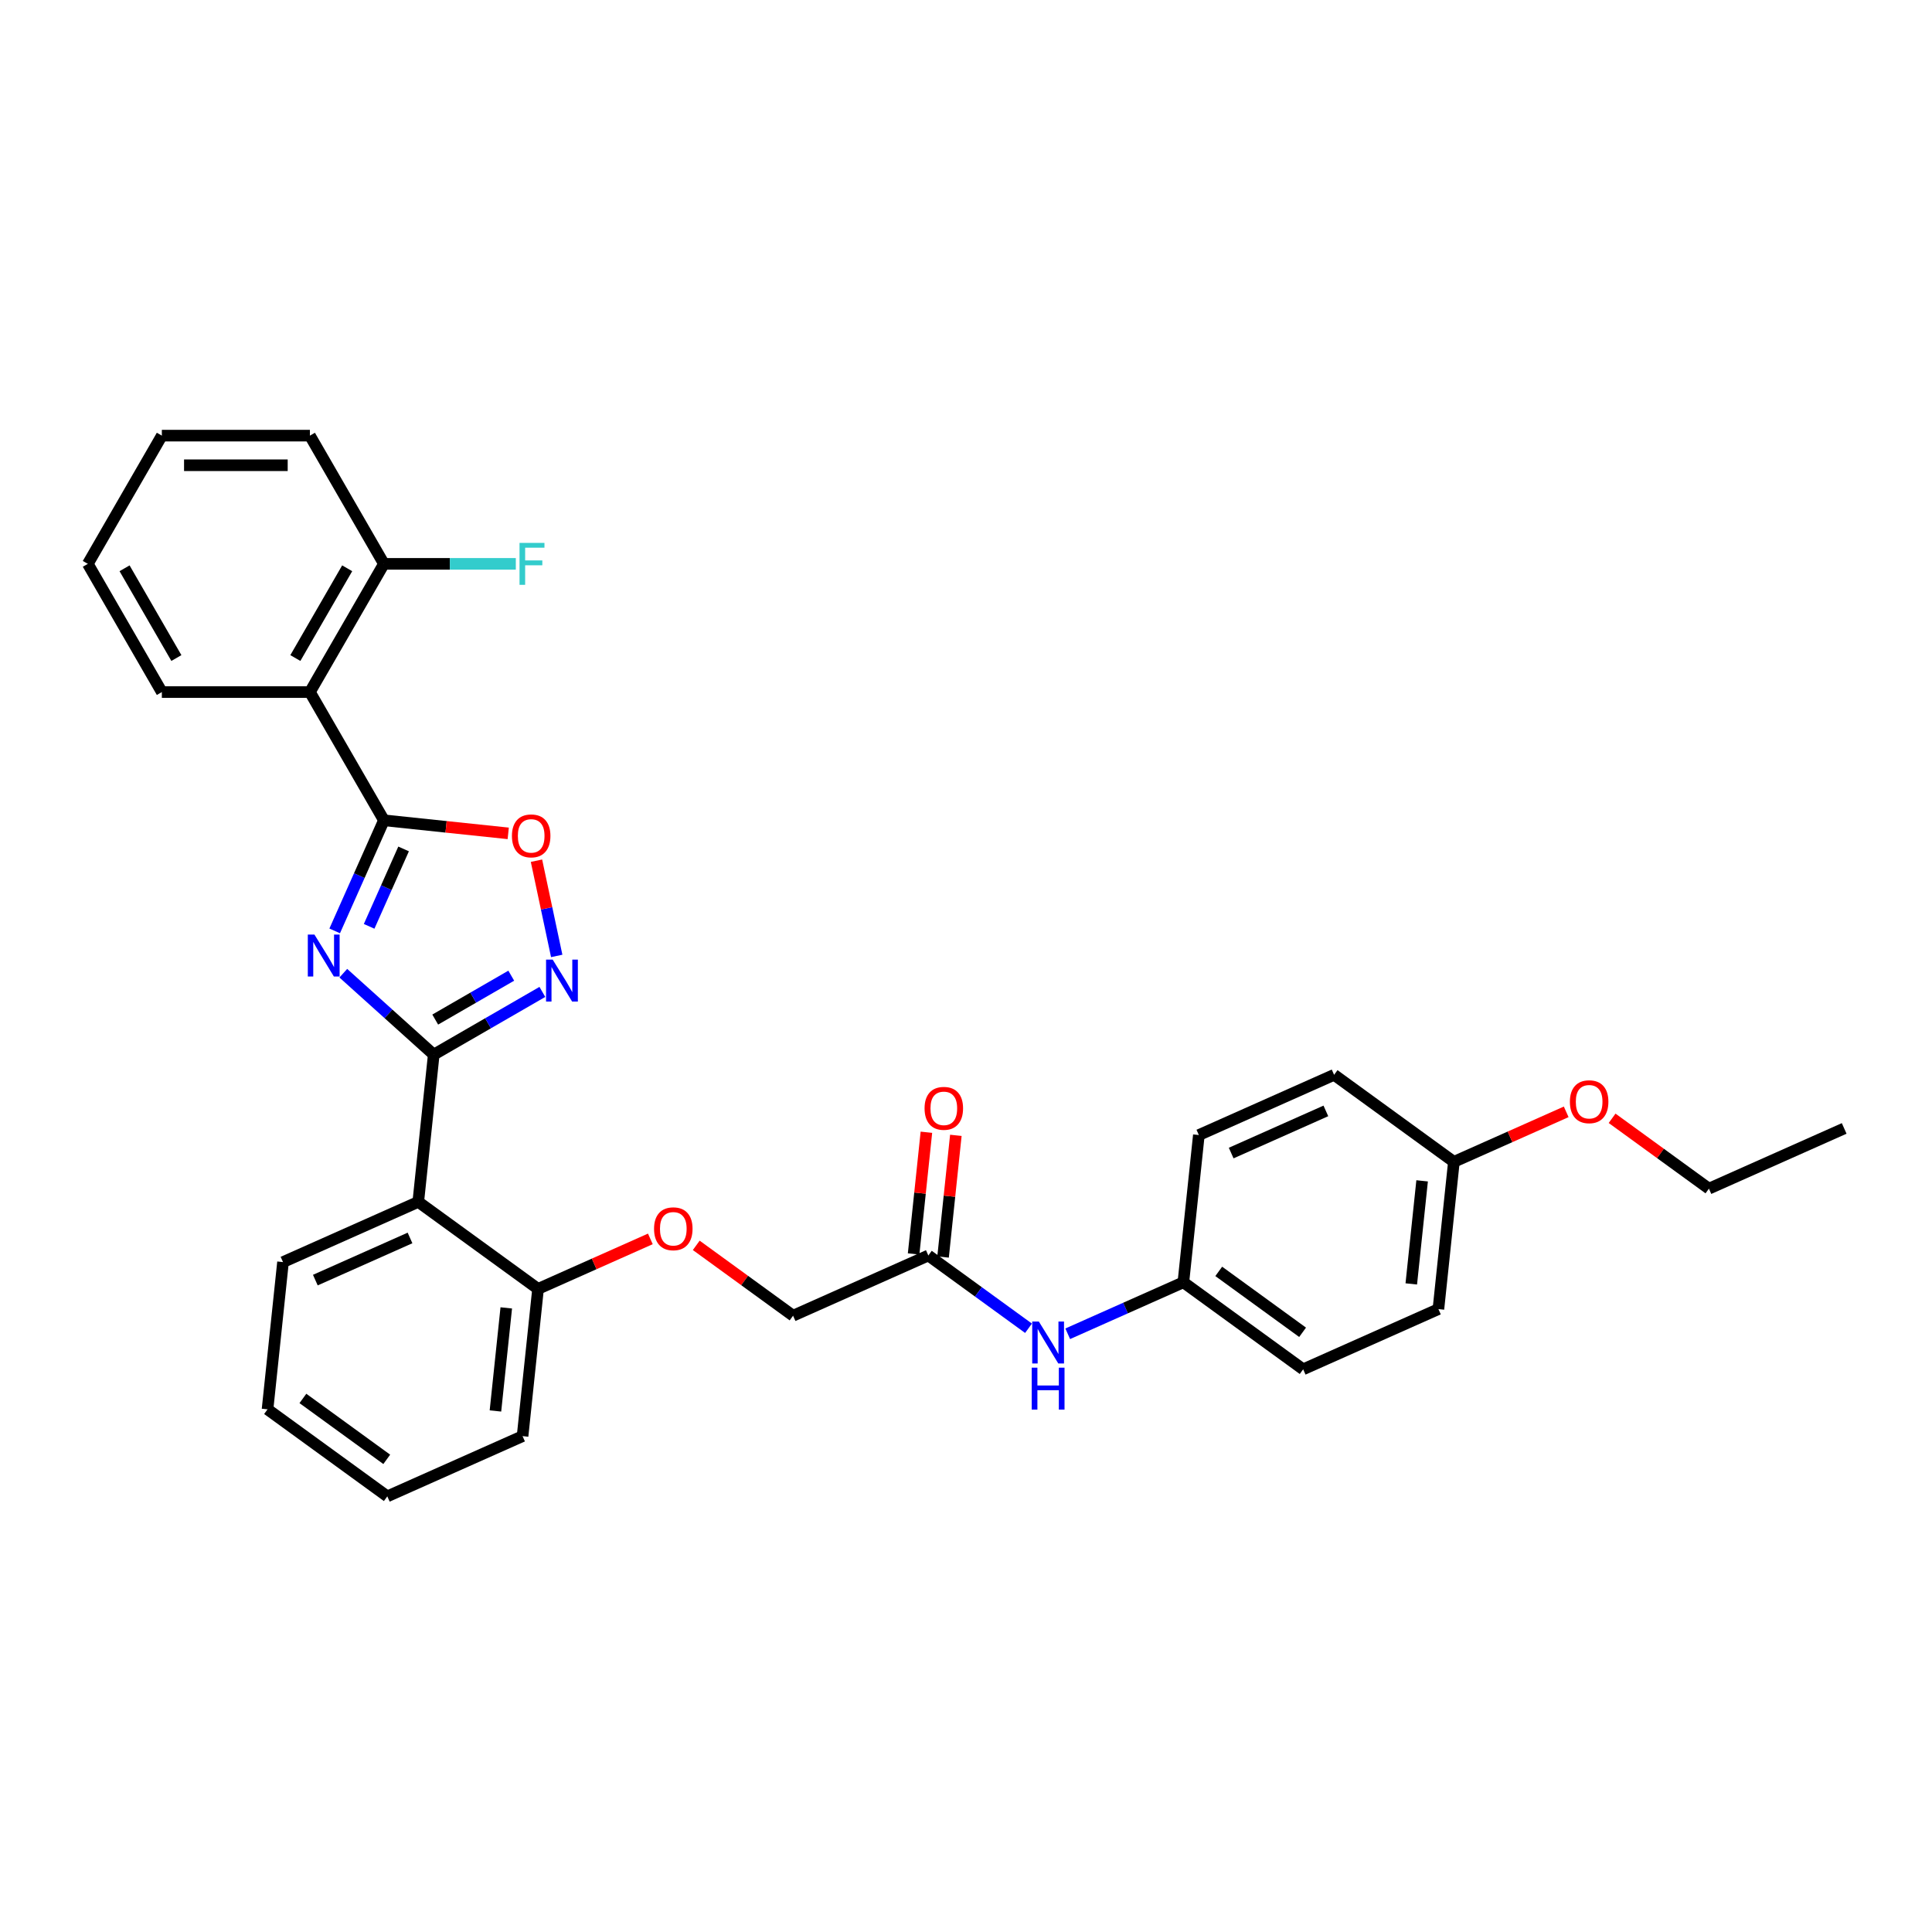 <?xml version='1.0' encoding='iso-8859-1'?>
<svg version='1.1' baseProfile='full'
              xmlns='http://www.w3.org/2000/svg'
                      xmlns:rdkit='http://www.rdkit.org/xml'
                      xmlns:xlink='http://www.w3.org/1999/xlink'
                  xml:space='preserve'
width='1000px' height='1000px' viewBox='0 0 1000 1000'>
<!-- END OF HEADER -->
<rect style='opacity:1.0;fill:#FFFFFF;stroke:none' width='1000' height='1000' x='0' y='0'> </rect>
<path class='bond-0' d='M 177.699,503.73 L 201.101,524.801' style='fill:none;fill-rule:evenodd;stroke:#0000FF;stroke-width:6px;stroke-linecap:butt;stroke-linejoin:miter;stroke-opacity:1' />
<path class='bond-0' d='M 201.101,524.801 L 224.503,545.873' style='fill:none;fill-rule:evenodd;stroke:#000000;stroke-width:6px;stroke-linecap:butt;stroke-linejoin:miter;stroke-opacity:1' />
<path class='bond-1' d='M 173.237,481.827 L 185.98,453.207' style='fill:none;fill-rule:evenodd;stroke:#0000FF;stroke-width:6px;stroke-linecap:butt;stroke-linejoin:miter;stroke-opacity:1' />
<path class='bond-1' d='M 185.98,453.207 L 198.722,424.586' style='fill:none;fill-rule:evenodd;stroke:#000000;stroke-width:6px;stroke-linecap:butt;stroke-linejoin:miter;stroke-opacity:1' />
<path class='bond-1' d='M 191.062,479.475 L 199.981,459.44' style='fill:none;fill-rule:evenodd;stroke:#0000FF;stroke-width:6px;stroke-linecap:butt;stroke-linejoin:miter;stroke-opacity:1' />
<path class='bond-1' d='M 199.981,459.44 L 208.901,439.406' style='fill:none;fill-rule:evenodd;stroke:#000000;stroke-width:6px;stroke-linecap:butt;stroke-linejoin:miter;stroke-opacity:1' />
<path class='bond-2' d='M 224.503,545.873 L 252.613,529.643' style='fill:none;fill-rule:evenodd;stroke:#000000;stroke-width:6px;stroke-linecap:butt;stroke-linejoin:miter;stroke-opacity:1' />
<path class='bond-2' d='M 252.613,529.643 L 280.723,513.414' style='fill:none;fill-rule:evenodd;stroke:#0000FF;stroke-width:6px;stroke-linecap:butt;stroke-linejoin:miter;stroke-opacity:1' />
<path class='bond-2' d='M 225.272,527.73 L 244.95,516.37' style='fill:none;fill-rule:evenodd;stroke:#000000;stroke-width:6px;stroke-linecap:butt;stroke-linejoin:miter;stroke-opacity:1' />
<path class='bond-2' d='M 244.95,516.37 L 264.627,505.009' style='fill:none;fill-rule:evenodd;stroke:#0000FF;stroke-width:6px;stroke-linecap:butt;stroke-linejoin:miter;stroke-opacity:1' />
<path class='bond-3' d='M 224.503,545.873 L 216.492,622.087' style='fill:none;fill-rule:evenodd;stroke:#000000;stroke-width:6px;stroke-linecap:butt;stroke-linejoin:miter;stroke-opacity:1' />
<path class='bond-4' d='M 198.722,424.586 L 230.89,427.967' style='fill:none;fill-rule:evenodd;stroke:#000000;stroke-width:6px;stroke-linecap:butt;stroke-linejoin:miter;stroke-opacity:1' />
<path class='bond-4' d='M 230.89,427.967 L 263.058,431.348' style='fill:none;fill-rule:evenodd;stroke:#FF0000;stroke-width:6px;stroke-linecap:butt;stroke-linejoin:miter;stroke-opacity:1' />
<path class='bond-5' d='M 198.722,424.586 L 160.406,358.219' style='fill:none;fill-rule:evenodd;stroke:#000000;stroke-width:6px;stroke-linecap:butt;stroke-linejoin:miter;stroke-opacity:1' />
<path class='bond-31' d='M 288.156,494.788 L 282.917,470.143' style='fill:none;fill-rule:evenodd;stroke:#0000FF;stroke-width:6px;stroke-linecap:butt;stroke-linejoin:miter;stroke-opacity:1' />
<path class='bond-31' d='M 282.917,470.143 L 277.679,445.497' style='fill:none;fill-rule:evenodd;stroke:#FF0000;stroke-width:6px;stroke-linecap:butt;stroke-linejoin:miter;stroke-opacity:1' />
<path class='bond-7' d='M 216.492,622.087 L 278.491,667.131' style='fill:none;fill-rule:evenodd;stroke:#000000;stroke-width:6px;stroke-linecap:butt;stroke-linejoin:miter;stroke-opacity:1' />
<path class='bond-17' d='M 216.492,622.087 L 146.484,653.257' style='fill:none;fill-rule:evenodd;stroke:#000000;stroke-width:6px;stroke-linecap:butt;stroke-linejoin:miter;stroke-opacity:1' />
<path class='bond-17' d='M 212.225,640.764 L 163.219,662.583' style='fill:none;fill-rule:evenodd;stroke:#000000;stroke-width:6px;stroke-linecap:butt;stroke-linejoin:miter;stroke-opacity:1' />
<path class='bond-9' d='M 160.406,358.219 L 198.722,291.852' style='fill:none;fill-rule:evenodd;stroke:#000000;stroke-width:6px;stroke-linecap:butt;stroke-linejoin:miter;stroke-opacity:1' />
<path class='bond-9' d='M 152.88,340.6 L 179.702,294.144' style='fill:none;fill-rule:evenodd;stroke:#000000;stroke-width:6px;stroke-linecap:butt;stroke-linejoin:miter;stroke-opacity:1' />
<path class='bond-16' d='M 160.406,358.219 L 83.772,358.219' style='fill:none;fill-rule:evenodd;stroke:#000000;stroke-width:6px;stroke-linecap:butt;stroke-linejoin:miter;stroke-opacity:1' />
<path class='bond-6' d='M 480.506,649.836 L 410.497,681.006' style='fill:none;fill-rule:evenodd;stroke:#000000;stroke-width:6px;stroke-linecap:butt;stroke-linejoin:miter;stroke-opacity:1' />
<path class='bond-8' d='M 480.506,649.836 L 506.432,668.672' style='fill:none;fill-rule:evenodd;stroke:#000000;stroke-width:6px;stroke-linecap:butt;stroke-linejoin:miter;stroke-opacity:1' />
<path class='bond-8' d='M 506.432,668.672 L 532.358,687.508' style='fill:none;fill-rule:evenodd;stroke:#0000FF;stroke-width:6px;stroke-linecap:butt;stroke-linejoin:miter;stroke-opacity:1' />
<path class='bond-11' d='M 488.127,650.637 L 491.438,619.143' style='fill:none;fill-rule:evenodd;stroke:#000000;stroke-width:6px;stroke-linecap:butt;stroke-linejoin:miter;stroke-opacity:1' />
<path class='bond-11' d='M 491.438,619.143 L 494.748,587.65' style='fill:none;fill-rule:evenodd;stroke:#FF0000;stroke-width:6px;stroke-linecap:butt;stroke-linejoin:miter;stroke-opacity:1' />
<path class='bond-11' d='M 472.885,649.035 L 476.195,617.541' style='fill:none;fill-rule:evenodd;stroke:#000000;stroke-width:6px;stroke-linecap:butt;stroke-linejoin:miter;stroke-opacity:1' />
<path class='bond-11' d='M 476.195,617.541 L 479.505,586.048' style='fill:none;fill-rule:evenodd;stroke:#FF0000;stroke-width:6px;stroke-linecap:butt;stroke-linejoin:miter;stroke-opacity:1' />
<path class='bond-10' d='M 278.491,667.131 L 307.556,654.19' style='fill:none;fill-rule:evenodd;stroke:#000000;stroke-width:6px;stroke-linecap:butt;stroke-linejoin:miter;stroke-opacity:1' />
<path class='bond-10' d='M 307.556,654.19 L 336.621,641.25' style='fill:none;fill-rule:evenodd;stroke:#FF0000;stroke-width:6px;stroke-linecap:butt;stroke-linejoin:miter;stroke-opacity:1' />
<path class='bond-23' d='M 278.491,667.131 L 270.48,743.345' style='fill:none;fill-rule:evenodd;stroke:#000000;stroke-width:6px;stroke-linecap:butt;stroke-linejoin:miter;stroke-opacity:1' />
<path class='bond-23' d='M 262.046,676.961 L 256.439,730.311' style='fill:none;fill-rule:evenodd;stroke:#000000;stroke-width:6px;stroke-linecap:butt;stroke-linejoin:miter;stroke-opacity:1' />
<path class='bond-13' d='M 552.651,690.363 L 582.582,677.036' style='fill:none;fill-rule:evenodd;stroke:#0000FF;stroke-width:6px;stroke-linecap:butt;stroke-linejoin:miter;stroke-opacity:1' />
<path class='bond-13' d='M 582.582,677.036 L 612.513,663.71' style='fill:none;fill-rule:evenodd;stroke:#000000;stroke-width:6px;stroke-linecap:butt;stroke-linejoin:miter;stroke-opacity:1' />
<path class='bond-14' d='M 198.722,291.852 L 232.855,291.852' style='fill:none;fill-rule:evenodd;stroke:#000000;stroke-width:6px;stroke-linecap:butt;stroke-linejoin:miter;stroke-opacity:1' />
<path class='bond-14' d='M 232.855,291.852 L 266.988,291.852' style='fill:none;fill-rule:evenodd;stroke:#33CCCC;stroke-width:6px;stroke-linecap:butt;stroke-linejoin:miter;stroke-opacity:1' />
<path class='bond-24' d='M 198.722,291.852 L 160.406,225.485' style='fill:none;fill-rule:evenodd;stroke:#000000;stroke-width:6px;stroke-linecap:butt;stroke-linejoin:miter;stroke-opacity:1' />
<path class='bond-12' d='M 360.377,644.591 L 385.437,662.798' style='fill:none;fill-rule:evenodd;stroke:#FF0000;stroke-width:6px;stroke-linecap:butt;stroke-linejoin:miter;stroke-opacity:1' />
<path class='bond-12' d='M 385.437,662.798 L 410.497,681.006' style='fill:none;fill-rule:evenodd;stroke:#000000;stroke-width:6px;stroke-linecap:butt;stroke-linejoin:miter;stroke-opacity:1' />
<path class='bond-18' d='M 612.513,663.71 L 620.523,587.496' style='fill:none;fill-rule:evenodd;stroke:#000000;stroke-width:6px;stroke-linecap:butt;stroke-linejoin:miter;stroke-opacity:1' />
<path class='bond-19' d='M 612.513,663.71 L 674.511,708.754' style='fill:none;fill-rule:evenodd;stroke:#000000;stroke-width:6px;stroke-linecap:butt;stroke-linejoin:miter;stroke-opacity:1' />
<path class='bond-19' d='M 630.821,658.067 L 674.22,689.598' style='fill:none;fill-rule:evenodd;stroke:#000000;stroke-width:6px;stroke-linecap:butt;stroke-linejoin:miter;stroke-opacity:1' />
<path class='bond-15' d='M 752.53,601.37 L 744.52,677.585' style='fill:none;fill-rule:evenodd;stroke:#000000;stroke-width:6px;stroke-linecap:butt;stroke-linejoin:miter;stroke-opacity:1' />
<path class='bond-15' d='M 736.086,611.201 L 730.478,664.55' style='fill:none;fill-rule:evenodd;stroke:#000000;stroke-width:6px;stroke-linecap:butt;stroke-linejoin:miter;stroke-opacity:1' />
<path class='bond-22' d='M 752.53,601.37 L 781.595,588.43' style='fill:none;fill-rule:evenodd;stroke:#000000;stroke-width:6px;stroke-linecap:butt;stroke-linejoin:miter;stroke-opacity:1' />
<path class='bond-22' d='M 781.595,588.43 L 810.66,575.489' style='fill:none;fill-rule:evenodd;stroke:#FF0000;stroke-width:6px;stroke-linecap:butt;stroke-linejoin:miter;stroke-opacity:1' />
<path class='bond-34' d='M 752.53,601.37 L 690.532,556.326' style='fill:none;fill-rule:evenodd;stroke:#000000;stroke-width:6px;stroke-linecap:butt;stroke-linejoin:miter;stroke-opacity:1' />
<path class='bond-27' d='M 83.772,358.219 L 45.455,291.852' style='fill:none;fill-rule:evenodd;stroke:#000000;stroke-width:6px;stroke-linecap:butt;stroke-linejoin:miter;stroke-opacity:1' />
<path class='bond-27' d='M 91.297,340.6 L 64.475,294.144' style='fill:none;fill-rule:evenodd;stroke:#000000;stroke-width:6px;stroke-linecap:butt;stroke-linejoin:miter;stroke-opacity:1' />
<path class='bond-26' d='M 146.484,653.257 L 138.473,729.471' style='fill:none;fill-rule:evenodd;stroke:#000000;stroke-width:6px;stroke-linecap:butt;stroke-linejoin:miter;stroke-opacity:1' />
<path class='bond-21' d='M 620.523,587.496 L 690.532,556.326' style='fill:none;fill-rule:evenodd;stroke:#000000;stroke-width:6px;stroke-linecap:butt;stroke-linejoin:miter;stroke-opacity:1' />
<path class='bond-21' d='M 637.258,596.822 L 686.265,575.003' style='fill:none;fill-rule:evenodd;stroke:#000000;stroke-width:6px;stroke-linecap:butt;stroke-linejoin:miter;stroke-opacity:1' />
<path class='bond-20' d='M 674.511,708.754 L 744.52,677.585' style='fill:none;fill-rule:evenodd;stroke:#000000;stroke-width:6px;stroke-linecap:butt;stroke-linejoin:miter;stroke-opacity:1' />
<path class='bond-25' d='M 834.417,578.831 L 859.477,597.038' style='fill:none;fill-rule:evenodd;stroke:#FF0000;stroke-width:6px;stroke-linecap:butt;stroke-linejoin:miter;stroke-opacity:1' />
<path class='bond-25' d='M 859.477,597.038 L 884.537,615.245' style='fill:none;fill-rule:evenodd;stroke:#000000;stroke-width:6px;stroke-linecap:butt;stroke-linejoin:miter;stroke-opacity:1' />
<path class='bond-33' d='M 270.48,743.345 L 200.471,774.515' style='fill:none;fill-rule:evenodd;stroke:#000000;stroke-width:6px;stroke-linecap:butt;stroke-linejoin:miter;stroke-opacity:1' />
<path class='bond-32' d='M 160.406,225.485 L 83.772,225.485' style='fill:none;fill-rule:evenodd;stroke:#000000;stroke-width:6px;stroke-linecap:butt;stroke-linejoin:miter;stroke-opacity:1' />
<path class='bond-32' d='M 148.91,240.812 L 95.267,240.812' style='fill:none;fill-rule:evenodd;stroke:#000000;stroke-width:6px;stroke-linecap:butt;stroke-linejoin:miter;stroke-opacity:1' />
<path class='bond-28' d='M 884.537,615.245 L 954.545,584.075' style='fill:none;fill-rule:evenodd;stroke:#000000;stroke-width:6px;stroke-linecap:butt;stroke-linejoin:miter;stroke-opacity:1' />
<path class='bond-29' d='M 138.473,729.471 L 200.471,774.515' style='fill:none;fill-rule:evenodd;stroke:#000000;stroke-width:6px;stroke-linecap:butt;stroke-linejoin:miter;stroke-opacity:1' />
<path class='bond-29' d='M 156.782,723.828 L 200.181,755.359' style='fill:none;fill-rule:evenodd;stroke:#000000;stroke-width:6px;stroke-linecap:butt;stroke-linejoin:miter;stroke-opacity:1' />
<path class='bond-30' d='M 45.455,291.852 L 83.772,225.485' style='fill:none;fill-rule:evenodd;stroke:#000000;stroke-width:6px;stroke-linecap:butt;stroke-linejoin:miter;stroke-opacity:1' />
<path  class='atom-0' d='M 162.755 483.743
L 169.867 495.238
Q 170.572 496.372, 171.706 498.426
Q 172.84 500.48, 172.902 500.603
L 172.902 483.743
L 175.783 483.743
L 175.783 505.446
L 172.81 505.446
L 165.177 492.878
Q 164.288 491.406, 163.338 489.721
Q 162.418 488.035, 162.142 487.513
L 162.142 505.446
L 159.322 505.446
L 159.322 483.743
L 162.755 483.743
' fill='#0000FF'/>
<path  class='atom-3' d='M 286.072 496.704
L 293.184 508.199
Q 293.889 509.334, 295.023 511.387
Q 296.158 513.441, 296.219 513.564
L 296.219 496.704
L 299.1 496.704
L 299.1 518.407
L 296.127 518.407
L 288.494 505.839
Q 287.605 504.368, 286.655 502.682
Q 285.735 500.996, 285.459 500.475
L 285.459 518.407
L 282.639 518.407
L 282.639 496.704
L 286.072 496.704
' fill='#0000FF'/>
<path  class='atom-5' d='M 264.974 432.658
Q 264.974 427.446, 267.549 424.534
Q 270.124 421.622, 274.937 421.622
Q 279.749 421.622, 282.324 424.534
Q 284.899 427.446, 284.899 432.658
Q 284.899 437.93, 282.294 440.934
Q 279.688 443.907, 274.937 443.907
Q 270.155 443.907, 267.549 440.934
Q 264.974 437.961, 264.974 432.658
M 274.937 441.455
Q 278.247 441.455, 280.025 439.248
Q 281.834 437.01, 281.834 432.658
Q 281.834 428.397, 280.025 426.251
Q 278.247 424.075, 274.937 424.075
Q 271.626 424.075, 269.818 426.22
Q 268.04 428.366, 268.04 432.658
Q 268.04 437.041, 269.818 439.248
Q 271.626 441.455, 274.937 441.455
' fill='#FF0000'/>
<path  class='atom-9' d='M 537.707 684.029
L 544.819 695.524
Q 545.524 696.658, 546.658 698.712
Q 547.792 700.766, 547.853 700.888
L 547.853 684.029
L 550.735 684.029
L 550.735 705.731
L 547.761 705.731
L 540.129 693.163
Q 539.24 691.692, 538.289 690.006
Q 537.37 688.32, 537.094 687.799
L 537.094 705.731
L 534.274 705.731
L 534.274 684.029
L 537.707 684.029
' fill='#0000FF'/>
<path  class='atom-9' d='M 534.013 707.902
L 536.956 707.902
L 536.956 717.128
L 548.052 717.128
L 548.052 707.902
L 550.995 707.902
L 550.995 729.604
L 548.052 729.604
L 548.052 719.581
L 536.956 719.581
L 536.956 729.604
L 534.013 729.604
L 534.013 707.902
' fill='#0000FF'/>
<path  class='atom-11' d='M 338.537 636.023
Q 338.537 630.811, 341.112 627.899
Q 343.687 624.987, 348.499 624.987
Q 353.312 624.987, 355.887 627.899
Q 358.462 630.811, 358.462 636.023
Q 358.462 641.295, 355.856 644.299
Q 353.25 647.272, 348.499 647.272
Q 343.717 647.272, 341.112 644.299
Q 338.537 641.326, 338.537 636.023
M 348.499 644.82
Q 351.81 644.82, 353.588 642.613
Q 355.396 640.375, 355.396 636.023
Q 355.396 631.762, 353.588 629.616
Q 351.81 627.44, 348.499 627.44
Q 345.189 627.44, 343.38 629.585
Q 341.602 631.731, 341.602 636.023
Q 341.602 640.406, 343.38 642.613
Q 345.189 644.82, 348.499 644.82
' fill='#FF0000'/>
<path  class='atom-12' d='M 478.554 573.683
Q 478.554 568.472, 481.129 565.56
Q 483.704 562.648, 488.516 562.648
Q 493.329 562.648, 495.904 565.56
Q 498.479 568.472, 498.479 573.683
Q 498.479 578.955, 495.873 581.959
Q 493.268 584.933, 488.516 584.933
Q 483.734 584.933, 481.129 581.959
Q 478.554 578.986, 478.554 573.683
M 488.516 582.48
Q 491.827 582.48, 493.605 580.273
Q 495.413 578.036, 495.413 573.683
Q 495.413 569.422, 493.605 567.276
Q 491.827 565.1, 488.516 565.1
Q 485.206 565.1, 483.397 567.246
Q 481.619 569.391, 481.619 573.683
Q 481.619 578.066, 483.397 580.273
Q 485.206 582.48, 488.516 582.48
' fill='#FF0000'/>
<path  class='atom-15' d='M 268.904 281.001
L 281.809 281.001
L 281.809 283.483
L 271.816 283.483
L 271.816 290.074
L 280.706 290.074
L 280.706 292.588
L 271.816 292.588
L 271.816 302.703
L 268.904 302.703
L 268.904 281.001
' fill='#33CCCC'/>
<path  class='atom-23' d='M 812.576 570.262
Q 812.576 565.051, 815.151 562.139
Q 817.726 559.227, 822.539 559.227
Q 827.351 559.227, 829.926 562.139
Q 832.501 565.051, 832.501 570.262
Q 832.501 575.534, 829.896 578.538
Q 827.29 581.512, 822.539 581.512
Q 817.757 581.512, 815.151 578.538
Q 812.576 575.565, 812.576 570.262
M 822.539 579.06
Q 825.849 579.06, 827.627 576.852
Q 829.436 574.615, 829.436 570.262
Q 829.436 566.001, 827.627 563.855
Q 825.849 561.679, 822.539 561.679
Q 819.228 561.679, 817.419 563.825
Q 815.642 565.97, 815.642 570.262
Q 815.642 574.645, 817.419 576.852
Q 819.228 579.06, 822.539 579.06
' fill='#FF0000'/>
</svg>
